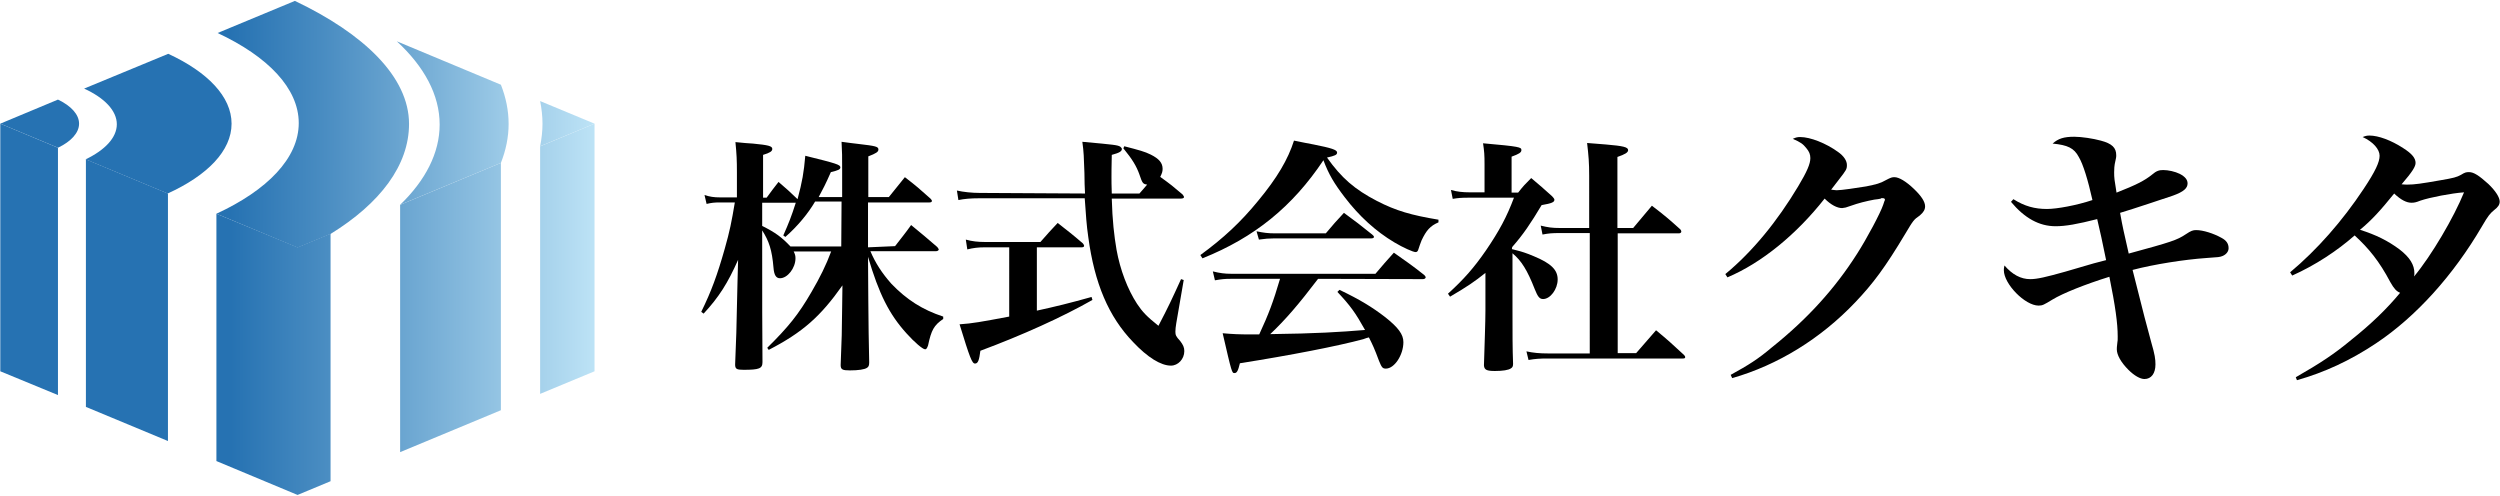 <?xml version="1.0" encoding="utf-8"?>
<!-- Generator: Adobe Illustrator 23.0.1, SVG Export Plug-In . SVG Version: 6.00 Build 0)  -->
<svg version="1.1" id="レイヤー_1" xmlns="http://www.w3.org/2000/svg" xmlns:xlink="http://www.w3.org/1999/xlink" x="0px"
	 y="0px" viewBox="0 0 841 167" style="enable-background:new 0 0 841 167;" xml:space="preserve">
<style type="text/css">
	.st0{fill:url(#SVGID_1_);}
	.st1{fill:url(#SVGID_2_);}
	.st2{fill:url(#SVGID_3_);}
	.st3{fill:url(#SVGID_4_);}
	.st4{fill:url(#SVGID_5_);}
	.st5{clip-path:url(#SVGID_7_);fill:url(#SVGID_8_);}
	.st6{clip-path:url(#SVGID_10_);fill:url(#SVGID_11_);}
	.st7{clip-path:url(#SVGID_13_);fill:url(#SVGID_14_);}
	.st8{clip-path:url(#SVGID_16_);fill:url(#SVGID_17_);}
	.st9{clip-path:url(#SVGID_19_);fill:url(#SVGID_20_);}
</style>
<g>
	<path d="M301.1,82.8c2.3-3,3.2-4,5.4-7.1c3.9,3.2,5.1,4.2,8.8,7.4c0.3,0.4,0.5,0.7,0.5,0.8c0,0.3-0.4,0.6-0.9,0.6h-22.1
		c1.7,4,3.9,7.4,7.1,11c5.1,5.3,10.4,8.7,17.4,11v0.8c-3.1,2.1-4,3.7-5.1,8.9c-0.3,0.8-0.5,1.3-1,1.3c-0.8,0-3.6-2.4-6.2-5.3
		c-5.9-6.5-9.3-13.3-13-25.8l0.1,14.6c0.1,11.1,0.1,11.1,0.3,20.9c0,1-0.2,1.5-0.7,1.8c-0.8,0.6-3,0.9-5.8,0.9
		c-2.5,0-3.1-0.3-3.1-1.8c0.4-10.2,0.4-10.2,0.5-19.3l0.1-7.5c-7.4,10.5-13.4,15.8-24.8,21.7l-0.5-0.7c7.1-7,10.5-11.2,14.9-18.8
		c2.8-4.8,4.9-9,6.6-13.6h-12.6c0.5,1,0.6,1.5,0.6,2.3c0,3.3-2.7,6.7-5.2,6.7c-1.3,0-2-1-2.2-3.6c-0.5-5.9-1.5-8.9-3.8-12.5
		c0,2,0,2,0,4.1c0,17.9,0,30.7,0.1,40.2c0,2.2-1.1,2.6-6.4,2.6c-2.3,0-2.8-0.3-2.8-1.8c0.4-9.5,0.4-9.5,0.8-27.9l0.2-7.3
		c-3.5,7.9-6.5,12.6-11.6,18.1l-0.8-0.6c3.4-6.9,5.4-12.4,7.9-21.2c1.7-6,2.3-9,3.4-15.6h-5c-1.9,0-2.8,0.1-4.5,0.5l-0.7-3
		c1.8,0.6,3.2,0.8,5.2,0.8h5.7v-8.5c0-4-0.1-6.1-0.5-10.1c2.6,0.3,4.5,0.4,5.9,0.5c5.1,0.5,6.5,0.8,6.5,1.8c0,0.8-0.8,1.3-3.1,2
		v14.4h1.2c1.8-2.4,2.3-3.2,4-5.3c2.9,2.5,3.6,3.1,6.4,5.8c1.6-6,2.1-8.9,2.6-14.6c10.5,2.6,11.8,3,11.8,3.9c0,0.7-0.7,1-3.2,1.6
		c-1.8,4.1-2.6,5.6-4.1,8.4h7.9v-9c0-4.8,0-6.1-0.2-9.6c2.4,0.3,4.3,0.6,5.5,0.7c6,0.7,6.9,0.9,6.9,1.9c0,0.8-0.8,1.3-3.4,2.3v13.7
		h6.9c2.3-2.9,3.1-3.9,5.4-6.7c3.9,3,4.9,3.9,8.6,7.2c0.3,0.3,0.5,0.6,0.5,0.8c0,0.3-0.3,0.5-0.8,0.5H292v15.1L301.1,82.8
		L301.1,82.8z M283.1,67.8h-8.9c-2.4,4.1-6,8.4-10,11.9l-0.7-0.5c1.9-4.3,2.7-6.3,4.2-11h-11.3V76c4.4,2.2,6.6,3.8,9.5,6.9h17.1
		L283.1,67.8L283.1,67.8z"/>
	<path d="M365,65.1c-0.1-2.4-0.2-3.8-0.2-6.9c-0.2-5.3-0.2-7-0.7-10.5c11.1,1,11.7,1.1,12.7,1.6c0.3,0.2,0.6,0.6,0.6,0.8
		c0,0.8-0.8,1.3-3.4,2c-0.1,4-0.1,6.4-0.1,7.5c0,1.5,0,2.4,0.1,5.5h9.3c1.3-1.5,1.7-1.9,2.6-3c-1.4-0.2-1.6-0.4-2.6-3.4
		c-1-2.8-2.3-5-5.4-8.8l0.3-0.7c5,1.3,6.9,1.8,8.9,2.8c2.8,1.4,4,2.8,4,4.8c0,0.9-0.2,1.5-0.8,2.7c3.6,2.6,4.2,3.1,7.5,5.9
		c0.3,0.4,0.5,0.7,0.5,0.9c0,0.3-0.4,0.5-1,0.5h-23.3c0.2,7.4,0.8,12.5,1.6,17.2c1.2,6.7,3.7,13.3,6.9,18.2c1.8,2.7,3.3,4.3,7.2,7.4
		c3.5-6.7,4.5-8.9,7.6-15.7l0.9,0.3l-2.5,14.5c-0.2,1-0.3,2.3-0.3,2.9c0,1.1,0.2,1.6,1.6,3.1c1,1.3,1.4,2.2,1.4,3.4
		c0,2.7-2.1,4.9-4.5,4.9c-3.4,0-7.9-2.8-12.7-7.9c-8.3-8.6-13-19.8-15.1-35.3c-0.6-4.1-0.8-7.4-1.2-13.1h-35.4
		c-3.1,0-5.1,0.2-7.1,0.6l-0.5-3.2c2.2,0.5,5.1,0.8,7.6,0.8L365,65.1L365,65.1z M348.8,104.5c6-1.3,11.3-2.6,18.4-4.6l0.3,1
		c-10,5.7-23.7,11.9-37.7,17.1c-0.4,3.2-0.8,4.3-1.8,4.3c-1,0-1.7-1.8-5.2-13.2c4.4-0.3,7.1-0.8,16.7-2.6V83.2h-8.3
		c-2.1,0-3.8,0.2-5.8,0.7l-0.5-3.3c2.1,0.6,4.2,0.8,6.3,0.8H350c2.5-2.8,3.3-3.8,5.8-6.4c3.7,2.9,4.9,3.8,8.5,6.9
		c0.3,0.4,0.4,0.6,0.4,0.8c0,0.3-0.3,0.5-0.8,0.5h-15.1L348.8,104.5L348.8,104.5z"/>
	<path d="M403.8,85.8c7.8-5.7,13.6-11.1,19.4-18.2c6.4-7.7,10.1-14,12.1-20.3c2.8,0.6,5.1,1,6.6,1.3c6,1.2,7.9,1.8,7.9,2.7
		c0,0.8-0.7,1.1-3.4,1.7c4.9,6.9,9.3,10.7,16.8,14.6c6.4,3.3,11.6,4.8,20.7,6.3v0.9c-2.8,1.2-4.1,2.7-5.7,6.1
		c-0.3,0.8-0.8,2.1-1,2.8c-0.2,0.8-0.5,1.1-1,1.1c-0.8,0-4.2-1.5-7.2-3.3c-6.2-3.7-11.8-8.8-16.6-15.1c-3.6-4.7-5.4-7.7-7.2-12.5
		c-10.4,15.6-23.2,26-40.7,33L403.8,85.8z M443.4,93.8c-6.4,8.4-10.9,13.7-16.1,18.6c15.6-0.2,23.4-0.7,31.9-1.4
		c-3.3-5.9-4.9-8.1-9.3-12.8l0.7-0.7c6.7,3.2,11,5.8,15.4,9.2c4.4,3.5,6.1,5.8,6.1,8.4c0,4.3-3,8.9-5.9,8.9c-1.1,0-1.4-0.4-2.3-2.6
		c-1.6-4.3-2.1-5.3-3.4-7.9c-0.8,0.2-0.8,0.2-1.9,0.6c-8.5,2.3-24.4,5.4-41.5,8.1c-0.6,2.5-1,3.3-1.8,3.3c-0.9,0-0.9,0-4-13.4
		c3.4,0.3,5.4,0.4,9.5,0.4c0.1,0,1.8,0,2.8,0c3.2-6.9,4.7-10.9,7-18.7h-16.7c-1.8,0-3,0.1-5.2,0.5l-0.7-3c2.4,0.6,4.1,0.8,6.1,0.8
		h48.6c2.7-3.2,3.5-4.1,6.2-7.1c4.5,3.2,5.9,4.1,10.2,7.5c0.3,0.3,0.5,0.6,0.5,0.8c0,0.3-0.4,0.6-0.9,0.6L443.4,93.8L443.4,93.8z
		 M422.7,77.8c2.3,0.5,3.9,0.7,6.2,0.7H446c2.6-3.1,3.4-4,6.1-6.9c4.1,3,5.4,4,9.5,7.3c0.4,0.3,0.6,0.6,0.6,0.8c0,0.3-0.3,0.5-1,0.5
		h-32.7c-1.7,0-2.8,0.1-5,0.4L422.7,77.8z"/>
	<path d="M508.6,83.8c3.6,0.9,4.8,1.3,7.4,2.4c5.8,2.4,8,4.6,8,7.8c0,3.3-2.5,6.6-4.9,6.6c-1.2,0-1.8-0.8-2.8-3.3
		c-2.5-6.4-4.5-9.6-7.5-12.1v18.6c0,8.6,0,13.3,0.2,18.6c0,0.8-0.2,1.2-0.7,1.5c-0.8,0.6-2.8,0.9-5.4,0.9c-2.8,0-3.6-0.4-3.7-1.9
		c0.2-6.8,0.5-14.6,0.5-18.4V91.8c-3.6,2.9-6.1,4.6-11.9,8l-0.7-1c5.4-4.9,8.8-8.8,12.8-14.6c4.5-6.6,7-11.3,9.4-17.7h-15
		c-2.8,0-3.8,0.1-5.6,0.4l-0.6-3c2,0.6,4,0.8,6.3,0.8h5v-9.5c0-3.1-0.1-4.3-0.5-7c12.4,1.1,12.9,1.3,12.9,2.3c0,0.8-0.8,1.3-3.3,2.2
		v12.1h2.2c1.8-2.3,2.3-2.8,4.4-4.9c3.1,2.6,4,3.4,6.9,6c0.8,0.8,0.9,1.1,0.9,1.3c0,0.8-0.8,1.2-4.3,1.8c-3.7,6.2-6.2,9.9-9.9,14.1
		L508.6,83.8L508.6,83.8z M524.8,78.4c-2.8,0-3.8,0.1-5.9,0.5l-0.6-3c2.5,0.6,3.8,0.8,6.5,0.8h9.8V59.2c0-4.5-0.2-6.8-0.7-11.1
		c2.8,0.2,4.9,0.4,6.3,0.5c5.9,0.5,7.5,0.9,7.5,1.9c0,0.8-1,1.4-3.6,2.3v23.9h5.3c2.8-3.3,3.6-4.3,6.3-7.5c4.3,3.3,5.5,4.3,9.5,7.9
		c0.3,0.3,0.4,0.6,0.4,0.8c0,0.3-0.3,0.6-0.8,0.6h-20.6v40.3h6.2c3.2-3.7,3.2-3.7,6.7-7.7c4.1,3.4,5.3,4.5,9.4,8.3
		c0.3,0.3,0.4,0.5,0.4,0.8s-0.3,0.4-0.8,0.4h-45.2c-3,0-4.4,0.1-6.7,0.5l-0.7-2.9c2.3,0.5,4.4,0.7,7.3,0.7h14V78.4H524.8z"/>
	<path d="M580.4,92.2c9.2-7.6,17.5-17.8,24.5-29.5c3-5,4.1-7.6,4.1-9.5c0-1.3-0.4-2.2-1.3-3.3c-1.2-1.5-1.9-2-4.6-3.2
		c1.1-0.5,1.6-0.6,2.5-0.6c3.4,0,8.7,2.1,12.7,5c2,1.4,3,3,3,4.4s-0.2,1.7-2.6,4.8c-0.1,0.1-1.2,1.6-2.7,3.5
		c0.9,0.1,1.5,0.2,1.9,0.2c1.5,0,6.9-0.8,9.9-1.3c3.4-0.7,4.7-1,6.6-2.1c1.7-0.9,2.1-1,2.9-1c1.5,0,3.9,1.4,6.6,4
		c2.5,2.4,3.7,4.3,3.7,5.8c0,1.1-0.5,2-1.8,3.1c-2,1.4-2.1,1.5-4.9,6.2c-6.7,11.2-10.8,16.7-16.8,23c-11.6,12.2-26,21.1-41.4,25.5
		l-0.5-1.1c6-3.3,9.2-5.3,13.8-9.2c11.9-9.5,21.2-19.7,28.7-31.5c3.4-5.3,7.9-13.8,8.8-16.5c0.2-0.7,0.4-1.1,0.4-1.2
		c0.1-0.2,0.2-0.4,0.2-0.5c0-0.2-0.2-0.4-0.3-0.5c-0.1,0-0.1,0-0.3,0c-0.1,0-0.2,0-0.4-0.1c-0.1,0-0.2,0.1-0.4,0.2
		c-0.2,0.1-0.6,0.1-1,0.2c-0.9,0-5,0.9-7.2,1.6c-2,0.7-2,0.7-3.6,1.2c-0.6,0.1-1,0.2-1.2,0.2c-1.7,0-3.8-1.1-5.9-3.2
		c-9.5,12.1-21.3,21.7-32.7,26.5L580.4,92.2z"/>
	<path d="M677.3,67c3.8,2.4,7.2,3.3,11.3,3.3c3.3,0,9.9-1.2,15.3-3c-1.5-6.7-3.1-12-4.6-14.5c-1.6-3-3.7-4-8.8-4.5
		c1.9-1.7,3.8-2.3,7.3-2.3c2.4,0,6.4,0.6,8.9,1.3c3.8,1,5.2,2.4,5.2,4.9c0,0.7,0,0.7-0.5,3c-0.1,0.4-0.2,1.6-0.2,2.8
		c0,1.8,0.1,2.6,0.8,6.8c6.6-2.6,9.4-4,12-6.1c1.4-1.2,2.3-1.5,3.7-1.5c1.7,0,4,0.5,5.6,1.3c1.7,0.9,2.6,1.9,2.6,3.2
		c0,1.6-1.3,2.8-4.9,4.1c-2.7,0.9-13.7,4.6-17.8,5.8c0.9,5.1,1.2,6.1,2.9,13.7c14.3-3.9,16.2-4.5,19.2-6.5c1.8-1.2,2.4-1.4,3.5-1.4
		c2.3,0,5.8,1.1,8.5,2.6c1.7,0.9,2.4,2,2.4,3.5c0,1.1-0.8,2.1-2,2.6c-1,0.4-1.2,0.4-5.6,0.7c-7.2,0.5-17.5,2.1-24.7,4
		c3.8,15.1,4.8,19,6.3,24.4c1.2,4.1,1.4,5.6,1.4,7.4c0,3-1.4,4.9-3.7,4.9c-1.4,0-3.4-1.1-5.4-3.1c-2.5-2.5-3.9-5-3.9-6.9
		c0-0.6,0-0.6,0.2-2.4c0.1-0.5,0.1-0.6,0.1-1.9c0-4.5-0.8-10.2-2.8-20.1c-8,2.5-15.6,5.5-19.2,7.7c-2.8,1.7-3.3,2-4.6,2
		c-4.6,0-11.7-7.3-11.7-11.9c0-0.3,0-0.8,0.2-1.6c2.7,3.1,5.5,4.6,8.7,4.6c2.3,0,5.3-0.7,11.7-2.5c4.9-1.4,4.9-1.4,9.6-2.8
		c1.5-0.4,3-0.8,4.2-1.1c-1.2-5.9-2.1-10.1-3-13.8c-6.7,1.7-10.6,2.4-14,2.4c-5.5,0-10.4-2.7-15-8.2L677.3,67z"/>
	<path d="M772.3,126.9c8.2-4.7,12.8-7.7,18.7-12.6c6.9-5.5,12.1-10.6,16.4-15.8c-1.2-0.5-2-1.3-3.3-3.6c-3.7-7-7.2-11.3-12-15.7
		c-5.9,5.2-13.2,10-21,13.5l-0.7-1.1c9.1-7.6,17.6-17.3,24.7-28c4-6,5.4-9.1,5.4-11.2c0-2.2-2.2-4.7-5.7-6.3c1-0.4,1.5-0.5,2.3-0.5
		c3,0,7.3,1.6,11.3,4.2c3,1.9,4.2,3.4,4.2,5c0,1.2-1,2.9-4.7,7.2c1,0.1,1.4,0.1,2,0.1c2.3,0,4.5-0.3,11.3-1.5c4.1-0.7,5.3-1,6.7-1.8
		c1.3-0.8,1.7-0.9,2.7-0.9c1.6,0,3.4,1.2,6.5,4c2.4,2.3,3.8,4.5,3.8,5.9c0,1.1-0.6,1.9-1.9,2.9c-1.3,1.1-1.9,1.7-4.1,5.5
		c-9.6,16.4-22.1,30.3-35.6,39.3c-8.7,5.8-17.4,9.8-26.6,12.4L772.3,126.9z M814.2,67.5c-1.5,0.6-2.1,0.7-3,0.7
		c-1.6,0-3.5-0.9-5.8-3.1c-4.6,5.7-7.6,9-11.5,12.2c5.4,1.7,9.4,3.7,13.3,6.6c3.5,2.7,5,5.2,5,8c0,0.2,0,0.6-0.1,1.1
		c5.9-7.1,13.4-19.9,16.8-28.3C824.7,65,817.4,66.4,814.2,67.5z"/>
</g>
<g id="年輪_4_">
	<g>
		
			<linearGradient id="SVGID_1_" gradientUnits="userSpaceOnUse" x1="-0.271" y1="126.707" x2="199.824" y2="126.332" gradientTransform="matrix(1 0 0 -1 0 168)">
			<stop  offset="0.388" style="stop-color:#2672B2"/>
			<stop  offset="0.549" style="stop-color:#4A8DC2"/>
			<stop  offset="0.907" style="stop-color:#A5D1EB"/>
			<stop  offset="1" style="stop-color:#BDE3F6"/>
		</linearGradient>
		<path class="st0" d="M200,41.6L181.7,34c0.5,2.5,0.8,5.1,0.8,7.6s-0.3,5.1-0.8,7.6L200,41.6z"/>
		
			<linearGradient id="SVGID_2_" gradientUnits="userSpaceOnUse" x1="14.694" y1="126.814" x2="192.4" y2="126.481" gradientTransform="matrix(1 0 0 -1 0 168)">
			<stop  offset="0.388" style="stop-color:#2672B2"/>
			<stop  offset="0.549" style="stop-color:#4A8DC2"/>
			<stop  offset="0.907" style="stop-color:#A5D1EB"/>
			<stop  offset="1" style="stop-color:#BDE3F6"/>
		</linearGradient>
		<path class="st1" d="M133.5,13.9c9.2,8.5,14.4,18,14.4,28c0,9.6-4.8,18.8-13.3,27l33.9-14.1c1.7-4.3,2.6-8.7,2.6-13.1
			c0-4.5-0.9-8.9-2.6-13.2L133.5,13.9z"/>
		
			<linearGradient id="SVGID_3_" gradientUnits="userSpaceOnUse" x1="-0.272" y1="126.383" x2="199.824" y2="126.007" gradientTransform="matrix(1 0 0 -1 0 168)">
			<stop  offset="0.388" style="stop-color:#2672B2"/>
			<stop  offset="0.549" style="stop-color:#4A8DC2"/>
			<stop  offset="0.907" style="stop-color:#A5D1EB"/>
			<stop  offset="1" style="stop-color:#BDE3F6"/>
		</linearGradient>
		<path class="st2" d="M111.2,78.7c16.7-10.3,26.4-23.1,26.4-37c0-15.9-15.3-30.4-38.4-41.4l-26,10.8c16.9,7.9,27.3,18.6,27.3,30.3
			c0,11.8-10.6,22.6-27.7,30.5l27.3,11.4L111.2,78.7z"/>
		
			<linearGradient id="SVGID_4_" gradientUnits="userSpaceOnUse" x1="-0.271" y1="126.403" x2="199.824" y2="126.027" gradientTransform="matrix(1 0 0 -1 0 168)">
			<stop  offset="0.388" style="stop-color:#2672B2"/>
			<stop  offset="0.549" style="stop-color:#4A8DC2"/>
			<stop  offset="0.907" style="stop-color:#A5D1EB"/>
			<stop  offset="1" style="stop-color:#BDE3F6"/>
		</linearGradient>
		<path class="st3" d="M19.5,49.7c4.4-2.1,7.1-5,7.1-8.1s-2.7-6-7.1-8.1L0.1,41.6L19.5,49.7z"/>
		
			<linearGradient id="SVGID_5_" gradientUnits="userSpaceOnUse" x1="5.456" y1="126.481" x2="190.899" y2="126.133" gradientTransform="matrix(1 0 0 -1 0 168)">
			<stop  offset="0.388" style="stop-color:#2672B2"/>
			<stop  offset="0.549" style="stop-color:#4A8DC2"/>
			<stop  offset="0.907" style="stop-color:#A5D1EB"/>
			<stop  offset="1" style="stop-color:#BDE3F6"/>
		</linearGradient>
		<path class="st4" d="M28.3,29.8c6.8,3.1,11,7.4,11,12c0,4.5-4,8.7-10.5,11.8l27.6,11.5C69.8,59,77.9,50.7,77.9,41.6
			c0-9.1-8.1-17.4-21.3-23.5L28.3,29.8z"/>
	</g>
	<g>
		<g>
			<g>
				<defs>
					<polygon id="SVGID_6_" points="19.5,132.9 0.1,124.9 0.1,41.6 19.5,49.7 					"/>
				</defs>
				<clipPath id="SVGID_7_">
					<use xlink:href="#SVGID_6_"  style="overflow:visible;"/>
				</clipPath>
				
					<linearGradient id="SVGID_8_" gradientUnits="userSpaceOnUse" x1="6.000000e-02" y1="63.945" x2="200.04" y2="63.945" gradientTransform="matrix(1 0 0 -1 0 168)">
					<stop  offset="0.388" style="stop-color:#2672B2"/>
					<stop  offset="0.549" style="stop-color:#4A8DC2"/>
					<stop  offset="0.907" style="stop-color:#A5D1EB"/>
					<stop  offset="1" style="stop-color:#BDE3F6"/>
				</linearGradient>
				<polygon class="st5" points="200,124.9 100.1,166.5 0.1,124.9 0.1,41.6 100.1,83.2 200,41.6 				"/>
			</g>
		</g>
		<g>
			<g>
				<defs>
					<polygon id="SVGID_9_" points="200,124.9 181.7,132.5 181.7,49.2 200,41.6 					"/>
				</defs>
				<clipPath id="SVGID_10_">
					<use xlink:href="#SVGID_9_"  style="overflow:visible;"/>
				</clipPath>
				
					<linearGradient id="SVGID_11_" gradientUnits="userSpaceOnUse" x1="6.000000e-02" y1="63.945" x2="200.04" y2="63.945" gradientTransform="matrix(1 0 0 -1 0 168)">
					<stop  offset="0.388" style="stop-color:#2672B2"/>
					<stop  offset="0.549" style="stop-color:#4A8DC2"/>
					<stop  offset="0.907" style="stop-color:#A5D1EB"/>
					<stop  offset="1" style="stop-color:#BDE3F6"/>
				</linearGradient>
				<polygon class="st6" points="200,124.9 100.1,166.5 0.1,124.9 0.1,41.6 100.1,83.2 200,41.6 				"/>
			</g>
		</g>
		<g>
			<g>
				<defs>
					<polygon id="SVGID_12_" points="168.5,138 134.6,152.1 134.6,68.9 168.5,54.8 					"/>
				</defs>
				<clipPath id="SVGID_13_">
					<use xlink:href="#SVGID_12_"  style="overflow:visible;"/>
				</clipPath>
				
					<linearGradient id="SVGID_14_" gradientUnits="userSpaceOnUse" x1="6.000000e-02" y1="63.945" x2="200.04" y2="63.945" gradientTransform="matrix(1 0 0 -1 0 168)">
					<stop  offset="0.388" style="stop-color:#2672B2"/>
					<stop  offset="0.549" style="stop-color:#4A8DC2"/>
					<stop  offset="0.907" style="stop-color:#A5D1EB"/>
					<stop  offset="1" style="stop-color:#BDE3F6"/>
				</linearGradient>
				<polygon class="st7" points="200,124.9 100.1,166.5 0.1,124.9 0.1,41.6 100.1,83.2 200,41.6 				"/>
			</g>
		</g>
		<g>
			<g>
				<defs>
					<polygon id="SVGID_15_" points="56.5,148.4 28.9,136.9 28.9,53.6 56.5,65.1 					"/>
				</defs>
				<clipPath id="SVGID_16_">
					<use xlink:href="#SVGID_15_"  style="overflow:visible;"/>
				</clipPath>
				
					<linearGradient id="SVGID_17_" gradientUnits="userSpaceOnUse" x1="6.000000e-02" y1="63.945" x2="200.04" y2="63.945" gradientTransform="matrix(1 0 0 -1 0 168)">
					<stop  offset="0.388" style="stop-color:#2672B2"/>
					<stop  offset="0.549" style="stop-color:#4A8DC2"/>
					<stop  offset="0.907" style="stop-color:#A5D1EB"/>
					<stop  offset="1" style="stop-color:#BDE3F6"/>
				</linearGradient>
				<polygon class="st8" points="200,124.9 100.1,166.5 0.1,124.9 0.1,41.6 100.1,83.2 200,41.6 				"/>
			</g>
		</g>
		<g>
			<g>
				<defs>
					<polygon id="SVGID_18_" points="111.2,161.9 100.1,166.5 72.8,155.1 72.8,71.9 100.1,83.2 111.2,78.6 					"/>
				</defs>
				<clipPath id="SVGID_19_">
					<use xlink:href="#SVGID_18_"  style="overflow:visible;"/>
				</clipPath>
				
					<linearGradient id="SVGID_20_" gradientUnits="userSpaceOnUse" x1="6.000000e-02" y1="63.945" x2="200.04" y2="63.945" gradientTransform="matrix(1 0 0 -1 0 168)">
					<stop  offset="0.388" style="stop-color:#2672B2"/>
					<stop  offset="0.549" style="stop-color:#4A8DC2"/>
					<stop  offset="0.907" style="stop-color:#A5D1EB"/>
					<stop  offset="1" style="stop-color:#BDE3F6"/>
				</linearGradient>
				<polygon class="st9" points="200,124.9 100.1,166.5 0.1,124.9 0.1,41.6 100.1,83.2 200,41.6 				"/>
			</g>
		</g>
	</g>
</g>
</svg>

